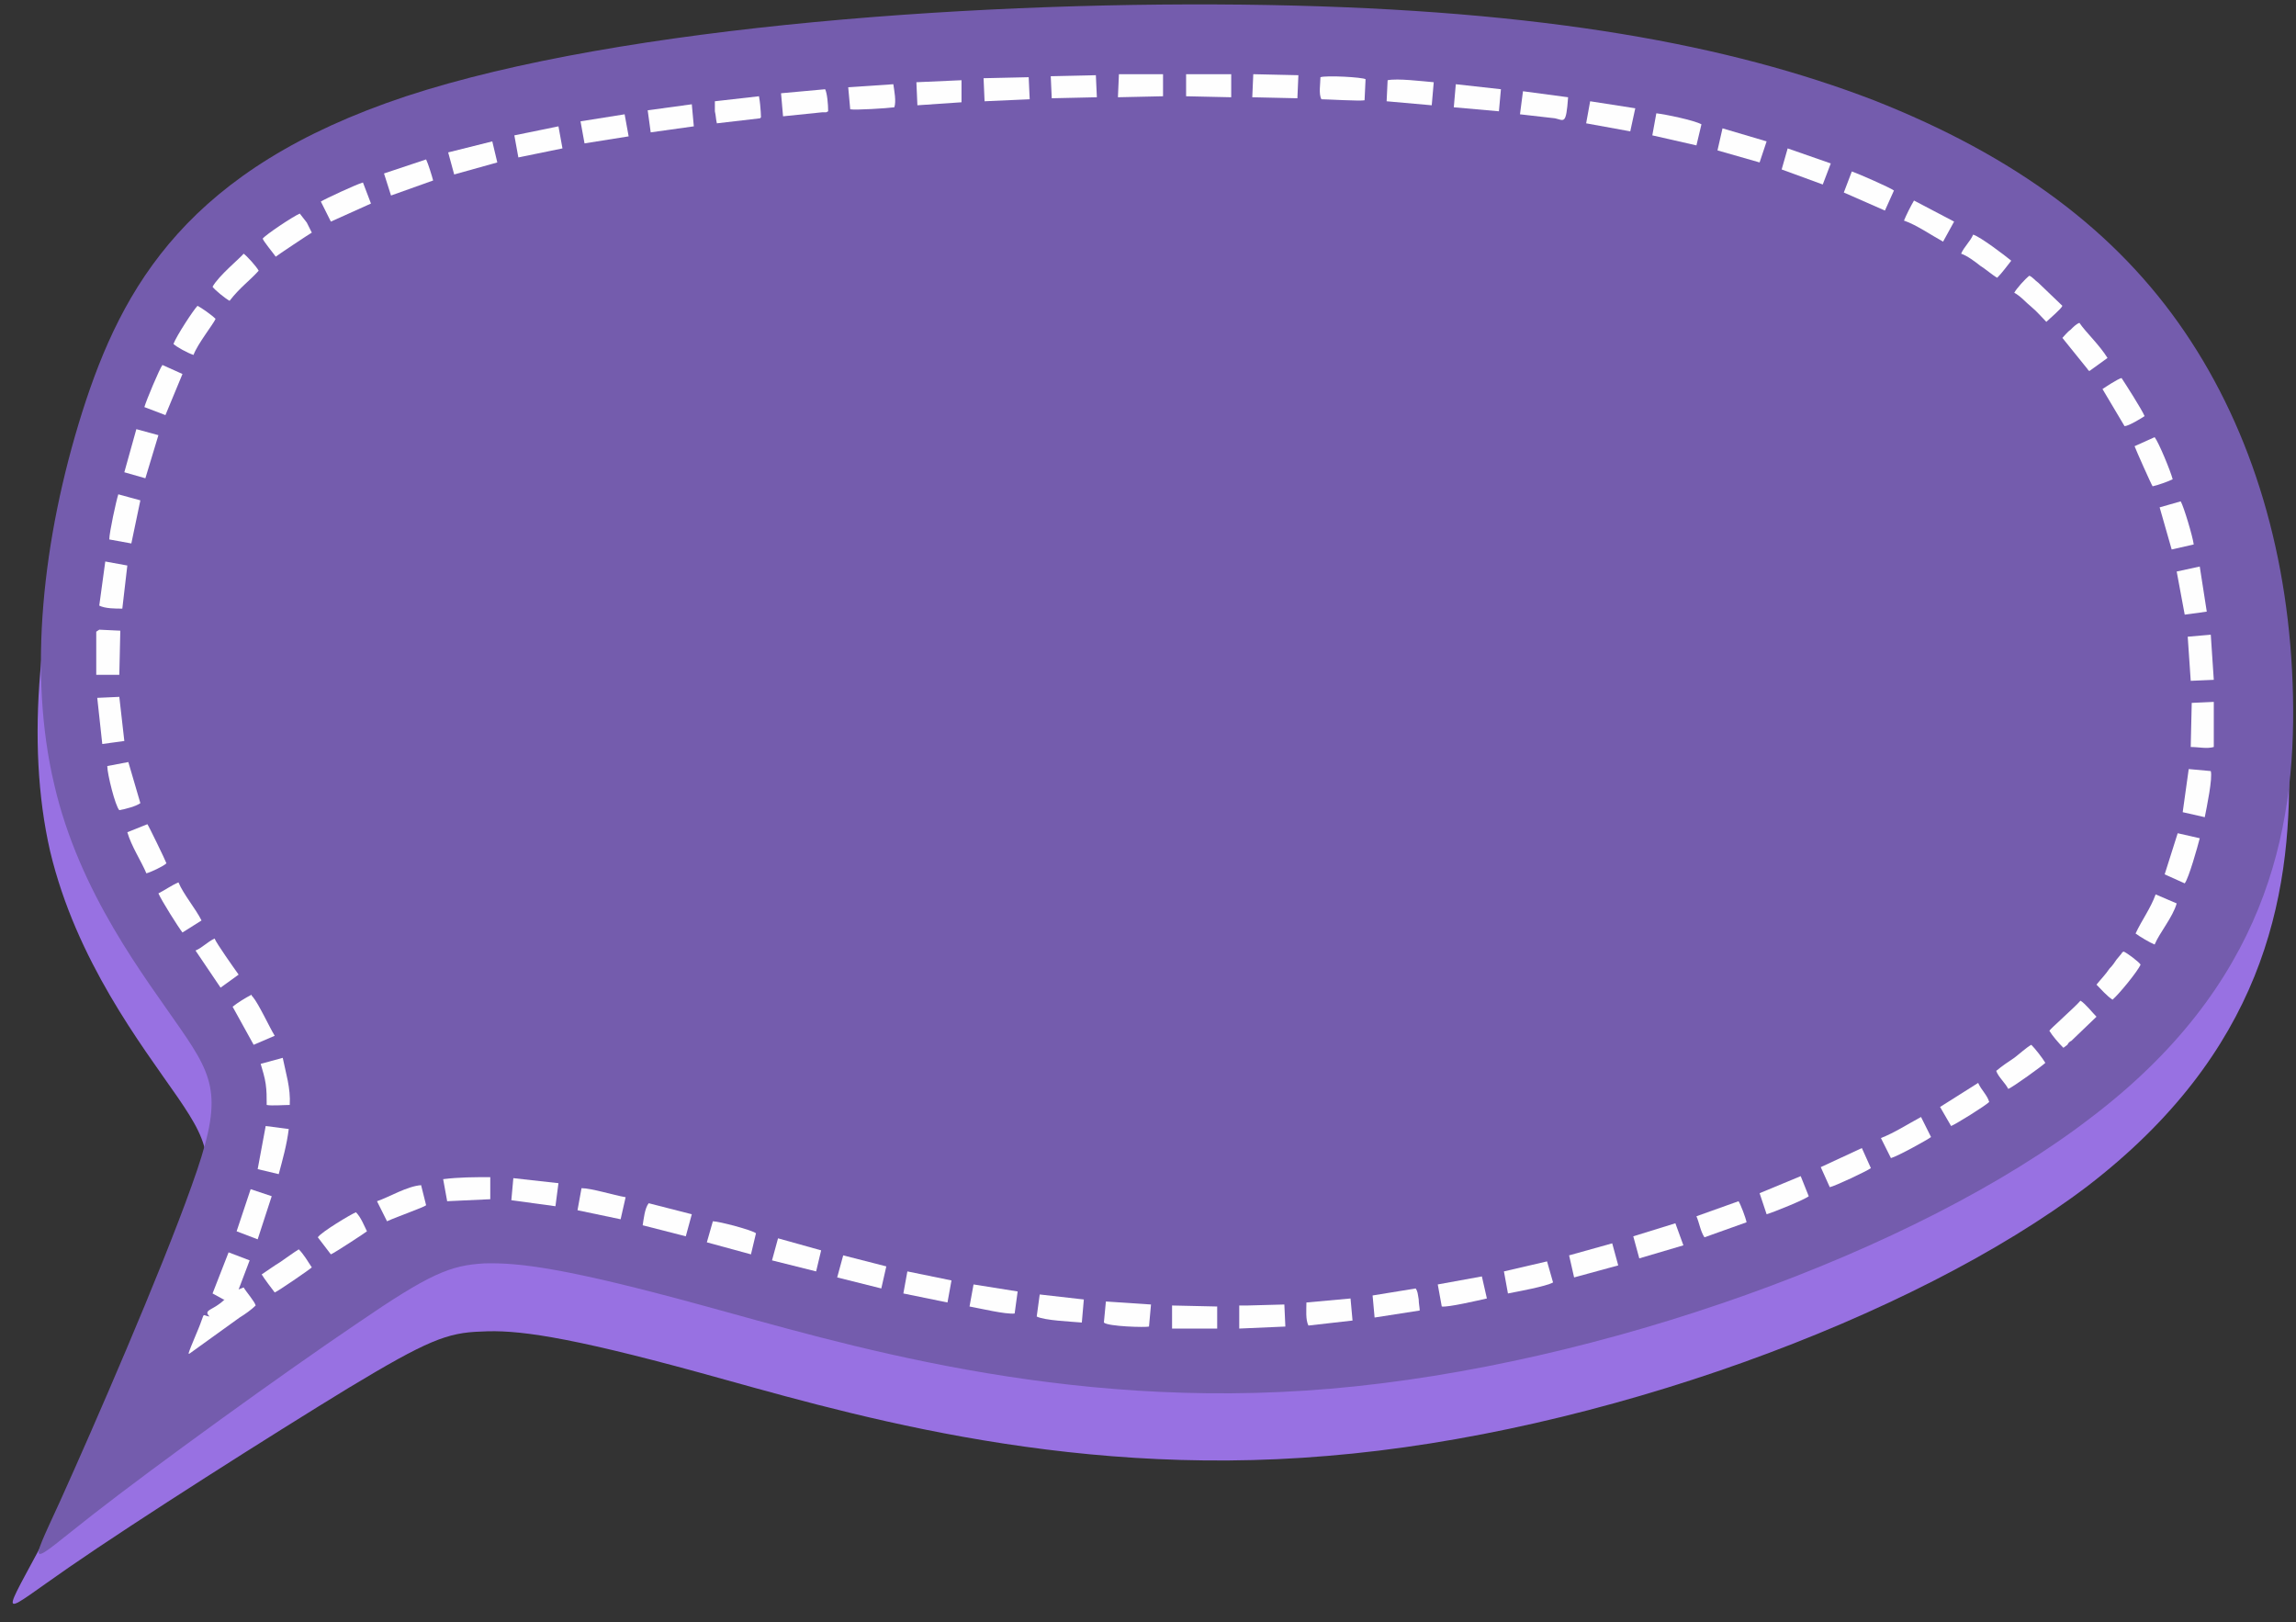 <?xml version="1.0" encoding="UTF-8" standalone="no"?><svg xmlns="http://www.w3.org/2000/svg" xmlns:xlink="http://www.w3.org/1999/xlink" clip-rule="evenodd" fill="#000000" fill-rule="evenodd" height="1618" image-rendering="optimizeQuality" preserveAspectRatio="xMidYMid meet" shape-rendering="geometricPrecision" text-rendering="geometricPrecision" version="1" viewBox="-13.0 -4.0 2290.0 1618.0" width="2290" zoomAndPan="magnify"><rect x="-13.0" y="-4.0" width="2290.0" height="1618.0" fill="#333333" stroke="none"/><g><g id="change1_1"><path d="M66 475c40,-126 106,-244 322,-315 217,-72 584,-97 860,-92 277,5 462,40 604,96 143,55 242,130 311,230 68,100 104,225 107,363 3,138 -28,289 -201,422 -174,132 -489,247 -758,269 -269,23 -491,-46 -626,-83 -135,-37 -184,-43 -218,-41 -34,1 -54,9 -132,56 -77,47 -211,132 -279,179 -68,47 -69,55 -32,-14 37,-70 112,-218 147,-301 34,-84 28,-103 -7,-154 -36,-52 -101,-136 -127,-245 -25,-109 -11,-244 29,-370z" fill="#9871e2"/></g><g id="change2_1"><path d="M69 407c40,-126 106,-243 323,-315 216,-71 584,-96 860,-91 276,5 461,40 604,95 142,56 242,131 310,231 68,100 105,225 108,363 3,137 -28,289 -202,421 -173,133 -489,247 -758,270 -269,23 -490,-46 -626,-83 -135,-37 -183,-43 -218,-42 -34,2 -54,10 -127,60 -74,50 -200,141 -264,191 -64,50 -65,58 -32,-14 33,-73 100,-227 131,-314 31,-86 25,-105 -11,-157 -35,-51 -101,-135 -126,-244 -26,-110 -12,-244 28,-371z" fill="#745cad"/></g><g fill="#fefefe" id="change3_1"><path d="M175 1346l1 0 50 -36c5,-3 12,-8 16,-12 -1,-4 -9,-13 -12,-18l-5 2 11 -29 -21 -8 -16 41 11 6c0,0 1,0 1,0 -11,11 -22,10 -15,17 -7,-1 -5,-4 -8,4 -3,9 -11,26 -13,33z"/><path d="M1068 1292l-44 -5 -3 22c8,4 34,5 45,6l2 -23z"/><path d="M1826 188l41 18 9 -20c-4,-3 -36,-17 -42,-19l-8 21z"/><path d="M94 760c0,8 8,40 12,44 6,-1 17,-4 21,-7l-12 -41 -21 4z"/><path d="M1425 1299c6,1 36,-6 45,-8l-5 -22 -44 8 4 22z"/><path d="M1290 1295c0,7 -1,17 2,23l44 -5 -2 -22 -44 4z"/><path d="M2164 806l22 5c2,-10 8,-39 6,-46l-22 -2 -6 43z"/><path d="M2146 868l20 9c4,-5 13,-37 15,-45l-22 -5 -13 41z"/><path d="M2195 741l0 -45 -22 1 -1 44c8,0 16,2 23,0z"/><path d="M1635 131l44 10 5 -21c-7,-4 -36,-10 -45,-11l-4 22z"/><path d="M1491 1286c10,-2 38,-7 45,-11l-6 -21 -43 10 4 22z"/><path d="M83 626L83 669 106 669 107 625 86 624z"/><path d="M1749 1207c7,-2 39,-15 42,-18l-8 -20 -41 17 7 21z"/><path d="M1305 95c5,0 39,2 43,1l1 -21c-3,-2 -39,-4 -45,-2 0,6 -2,17 1,22z"/><path d="M244 1162l21 5c4,-15 8,-29 10,-45l-23 -3 -8 43z"/><path d="M1569 119L1613 127 1618 104 1573 97z"/><path d="M1503 110l35 4c9,2 11,7 13,-21l-45 -6 -3 23z"/><path d="M433 1194l43 -2 0 -22c-16,0 -31,0 -47,2l4 22z"/><path d="M96 534l22 4 9 -43 -22 -6c-2,6 -9,38 -9,45z"/><path d="M1088 1315c4,4 42,5 45,4l2 -22 -45 -3 -2 21z"/><path d="M1622 1251L1666 1238 1658 1216 1616 1229z"/><path d="M1269 1319L1268 1297 1231 1298 1223 1298 1223 1302 1223 1321z"/><path d="M86 600c6,3 16,3 23,3l5 -43 -22 -4 -6 44z"/><path d="M160 339c3,3 14,9 20,11 4,-11 20,-31 22,-36 -4,-4 -14,-11 -18,-13 -4,4 -21,30 -24,38z"/><path d="M1236 93L1281 94 1282 71 1237 70z"/><path d="M2116 441c1,3 17,39 18,40 5,-1 16,-5 20,-7 -2,-8 -14,-37 -18,-42l-20 9z"/><path d="M1978 1064c2,6 9,12 12,18 5,-2 34,-23 37,-26 -3,-5 -10,-14 -14,-18 -4,2 -13,10 -17,13 -6,4 -12,8 -18,13z"/><path d="M249 234c1,3 11,15 13,18 1,-1 34,-23 36,-24 -2,-4 -3,-6 -5,-10l-7 -9c-7,3 -34,21 -37,25z"/><path d="M1437 103L1482 107 1484 85 1439 80z"/><path d="M219 1000l21 38 21 -9c-5,-8 -16,-32 -22,-39l-1 -1c0,0 0,-1 0,-1 -6,3 -14,8 -19,12z"/><path d="M247 1057c2,7 4,13 5,20 1,7 1,13 1,21 5,1 17,0 23,0 1,-17 -4,-32 -7,-47l-22 6z"/><path d="M1215 70L1170 70 1170 92 1215 93z"/><path d="M2078 978c5,5 10,11 16,15 6,-5 25,-28 28,-35 -2,-3 -14,-12 -17,-13 -1,1 -1,0 -2,2l-5 6c-2,3 -4,6 -7,9 -4,6 -9,11 -13,16z"/><path d="M1002 1284l-44 -7 -4 22c11,2 36,8 45,7l3 -22z"/><path d="M261 1285c3,-1 35,-23 37,-25 -4,-6 -8,-13 -13,-18 -5,3 -13,9 -19,13 -5,3 -12,8 -18,12 3,5 10,14 13,18z"/><path d="M373 1214c11,-5 37,-14 39,-16l-5 -20c-14,1 -32,12 -44,16l10 20z"/><path d="M2117 927c4,3 14,9 19,11 5,-12 18,-27 22,-41l-21 -9c-5,14 -14,26 -20,39z"/><path d="M833 83l2 22c5,1 37,-1 44,-2 2,-6 0,-16 -1,-23l-45 3z"/><path d="M317 1247c3,-1 35,-22 36,-23 -3,-6 -6,-14 -11,-19 -5,2 -35,20 -38,25l13 17z"/><path d="M1370 97l45 4 2 -23c-12,-1 -36,-4 -46,-2l-1 21z"/><path d="M677 1207l-43 -11c-4,5 -5,16 -6,22l43 11 6 -22z"/><path d="M1943 249c6,2 14,8 19,12 5,3 13,10 17,12 5,-5 10,-12 14,-17 -6,-5 -31,-24 -38,-26 -3,7 -9,12 -12,19z"/><path d="M114 826c4,14 14,29 19,41 4,-1 17,-7 20,-10 -1,-3 -18,-38 -19,-39l-20 8z"/><path d="M741 1226c-3,-3 -37,-12 -43,-12l-6 21 44 12 5 -21z"/><path d="M1147 70L1103 70 1102 93 1147 92z"/><path d="M2044 333l25 31c1,1 0,1 2,2l18 -13c-8,-13 -22,-26 -28,-35 -3,1 -6,4 -9,7 -3,2 -7,7 -8,8z"/><path d="M611 1190c-12,-2 -34,-9 -44,-9l-4 22 43 9 5 -22z"/><path d="M145 887c3,7 20,34 24,39l19 -12c-6,-12 -18,-26 -23,-38 -7,3 -14,8 -20,11z"/><path d="M2084 384l22 37c4,0 17,-8 20,-10 -3,-7 -19,-32 -23,-38 -4,1 -16,9 -19,11z"/><path d="M766 89l2 23 39 -4c1,0 2,0 3,0 0,0 1,0 1,0l2 -1c0,-7 -1,-18 -3,-22l-44 4z"/><path d="M1358 1310l45 -7c0,-3 -1,-7 -1,-11 -1,-6 -1,-8 -3,-11l-43 7 2 22z"/><path d="M2141 502l12 42 22 -5c-1,-8 -10,-38 -13,-43l-21 6z"/><path d="M1557 1270L1601 1258 1595 1236 1552 1248z"/><path d="M901 78L902 101 946 98 946 76z"/><path d="M2158 566L2166 609 2188 606 2181 561z"/><path d="M131 402l21 8 17 -41 -20 -9c-3,4 -16,35 -18,42z"/><path d="M566 117L570 139 614 132 610 110z"/><path d="M1700 146L1742 158 1749 137 1705 124z"/><path d="M84 692L89 738 111 735 106 691z"/><path d="M1996 288c6,3 12,10 17,14 6,5 10,10 15,15 3,-3 15,-13 16,-16l-24 -23c-3,-2 -6,-6 -9,-7 -4,3 -13,13 -15,17z"/><path d="M936 1273L892 1264 888 1286 932 1295z"/><path d="M199 282c2,3 13,12 17,14 10,-13 20,-20 29,-30 -2,-4 -12,-15 -15,-17 -3,4 -25,22 -31,33z"/><path d="M307 197l10 20 40 -18 -8 -21c-7,2 -37,16 -42,19z"/><path d="M1764 165L1805 180 1813 159 1770 144z"/><path d="M2169 631L2172 675 2195 674 2192 629z"/><path d="M871 1259L828 1248 822 1270 866 1281z"/><path d="M1035 72L1036 94 1081 93 1080 71z"/><path d="M1803 1160l9 20c5,-1 37,-16 41,-19l-9 -20 -41 19z"/><path d="M1863 1131l10 20c7,-2 36,-18 40,-21l-10 -20c-13,7 -27,16 -40,21z"/><path d="M370 169l7 22 42 -15c-1,-4 -5,-17 -7,-21l-42 14z"/><path d="M1679 1209c3,7 4,15 8,21l42 -15c-1,-5 -6,-18 -8,-21l-42 15z"/><path d="M500 131L504 153 548 144 544 122z"/><path d="M1156 1321L1201 1321 1201 1299 1156 1298z"/><path d="M968 74L969 97 1014 95 1013 73z"/><path d="M111 467L132 473 145 430 123 424z"/><path d="M2031 1024c3,5 9,12 14,17l4 -3c1,-2 2,-3 4,-4l25 -24c-4,-4 -11,-13 -16,-16 -5,6 -30,28 -31,30z"/><path d="M1886 216c12,4 28,15 39,21l11 -20 -40 -21c-3,5 -8,15 -10,20z"/><path d="M544 1176L499 1171 497 1193 541 1199z"/><path d="M806 1243L763 1231 757 1253 801 1264z"/><path d="M434 148L440 170 483 158 478 137z"/><path d="M258 1189L237 1182 223 1224 244 1232z"/><path d="M1922 1100l11 19c5,-2 34,-20 38,-24 -2,-7 -8,-12 -11,-19l-38 24z"/><path d="M700 97c0,0 0,0 0,1 0,0 0,1 0,1 0,2 0,1 0,3 0,1 0,4 0,5 1,4 1,8 2,12l43 -5c0,0 1,-1 1,-1 0,2 0,-10 -2,-21l-44 5z"/><path d="M633 106L636 128 679 122 677 100z"/><path d="M182 944l25 37 18 -13c-5,-7 -22,-31 -24,-36 -8,4 -12,9 -19,12z"/></g></g></svg>